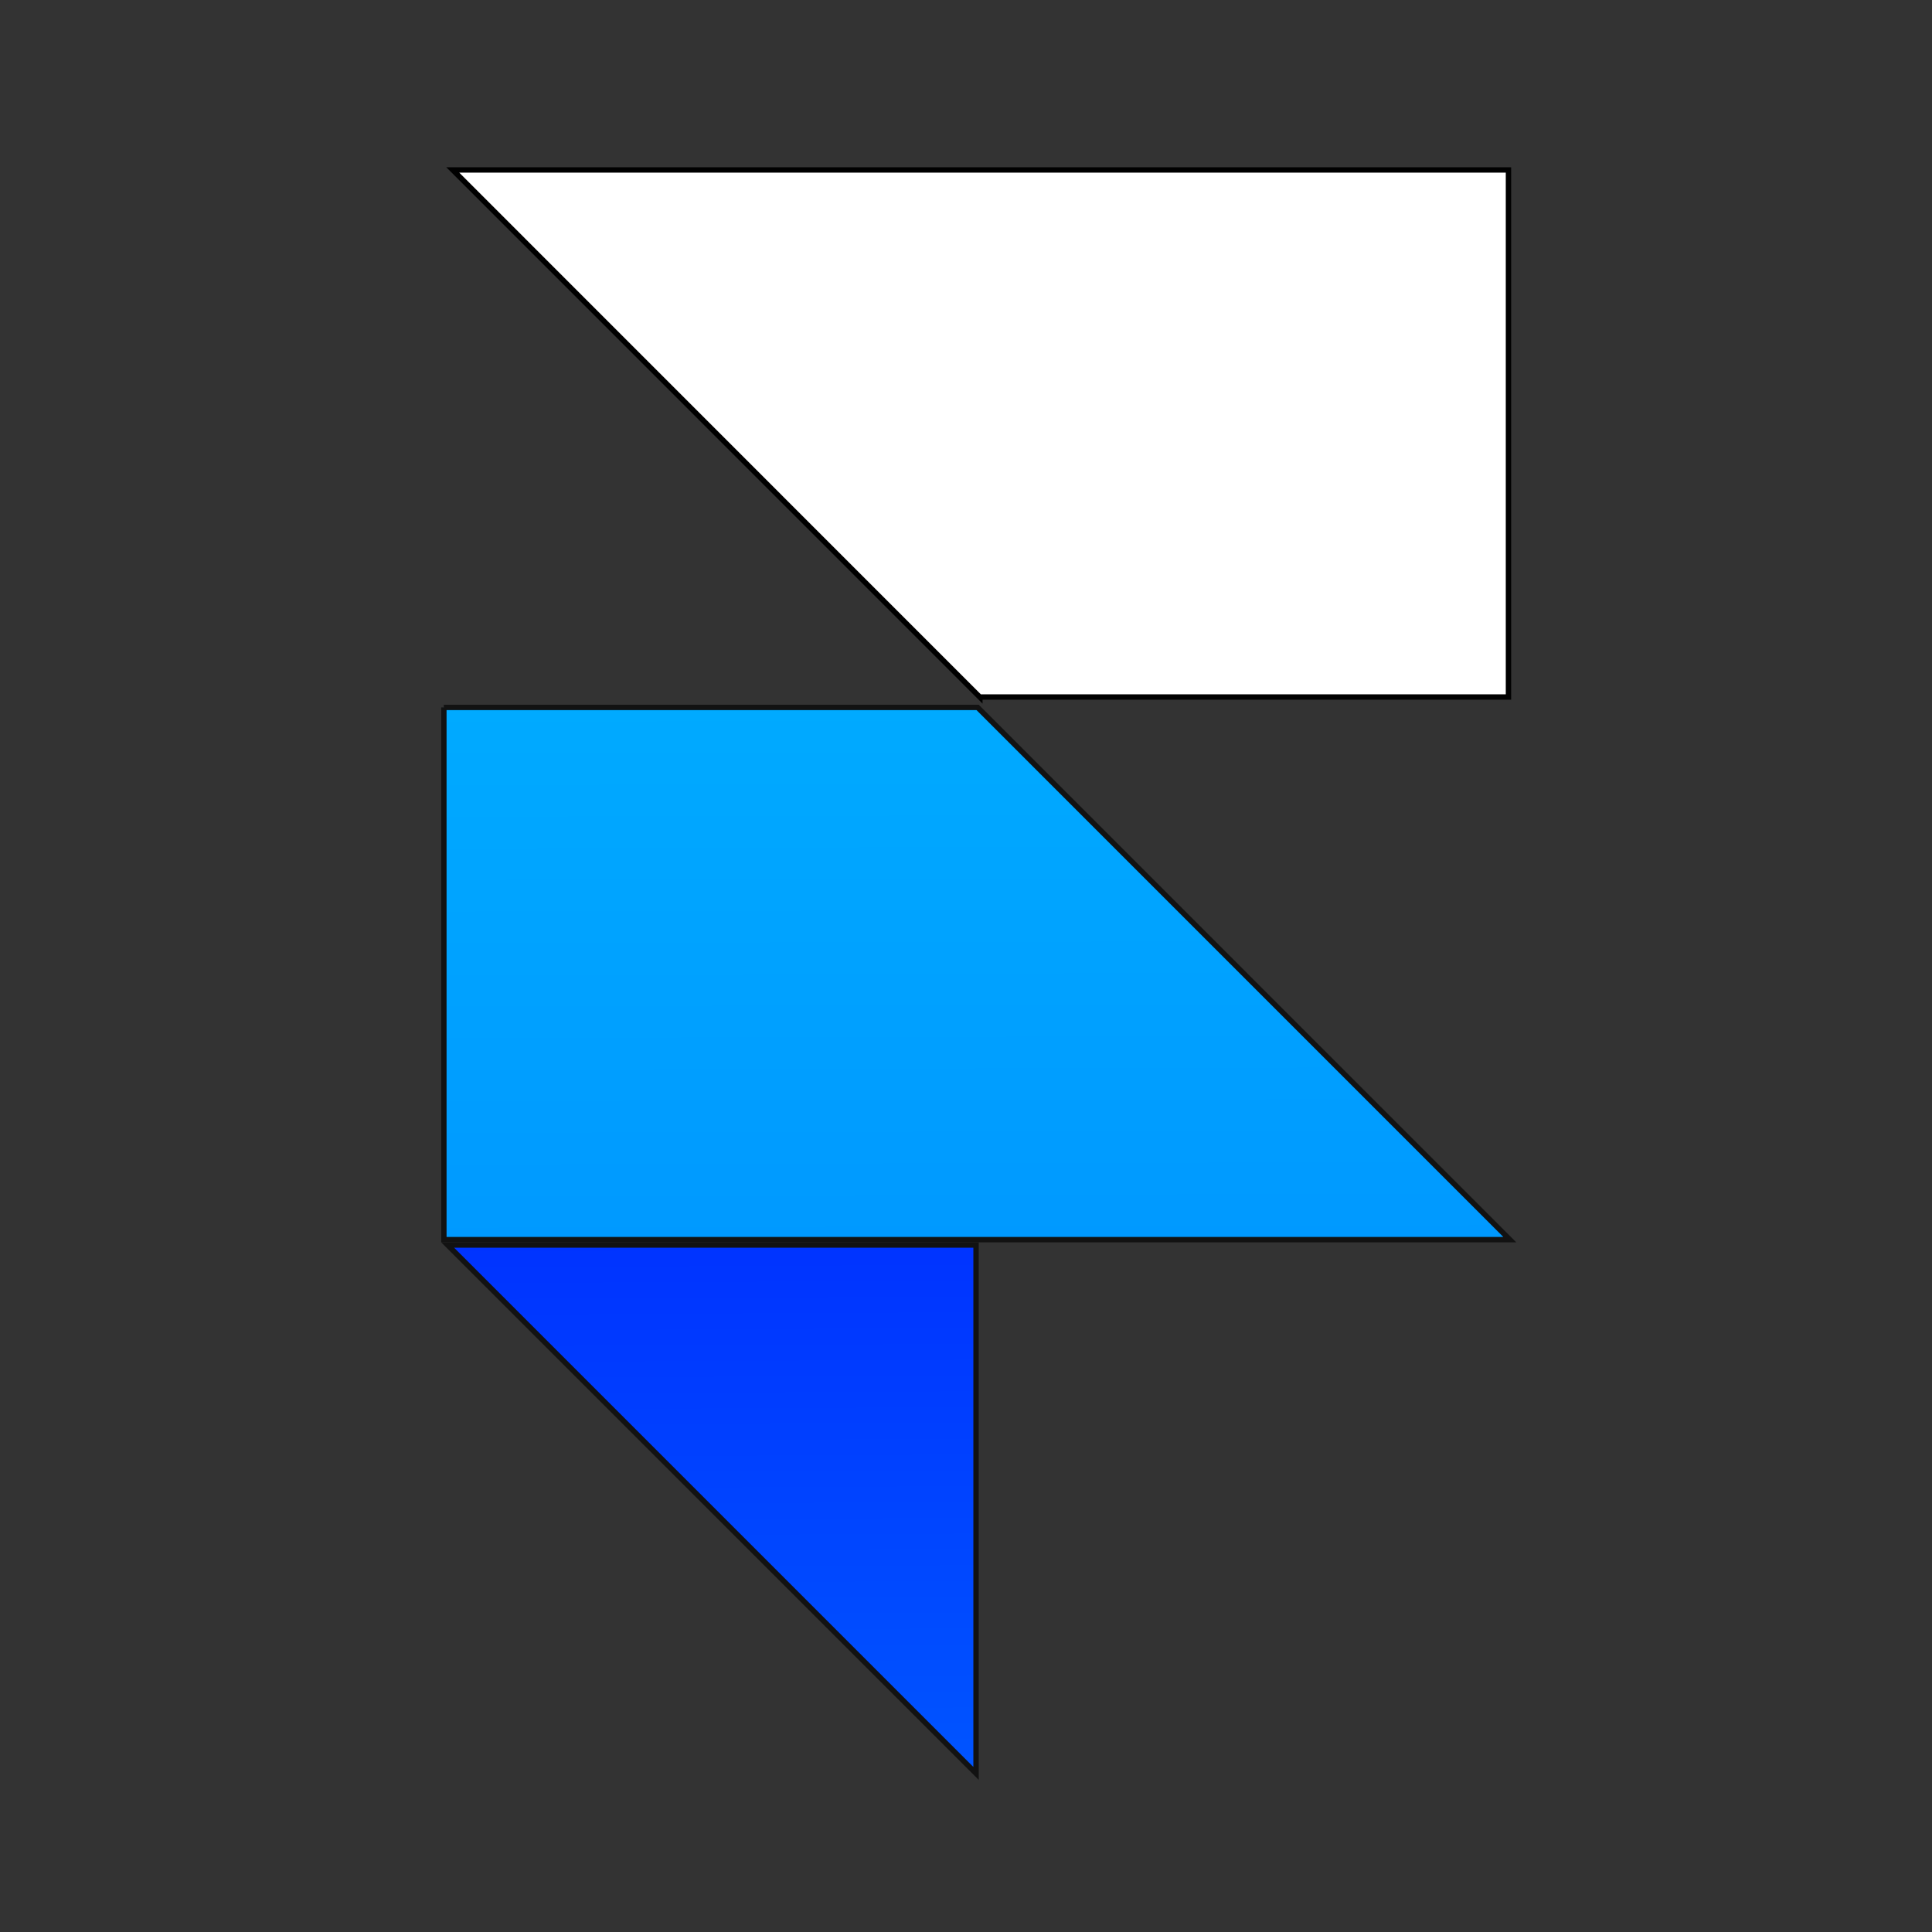 <?xml version="1.0" encoding="utf-8"?>
<svg xmlns="http://www.w3.org/2000/svg" fill="none" height="36" width="36">
  <rect width="100%" height="100%" fill="#333333" stroke="none"/>
  <path d="M18.258 12.99 8.437 3.167h19.671v9.821h-9.85Z" fill="#fff" stroke="#000" stroke-width=".1"/>
  <path d="M8.27 13.182h9.947l9.916 9.917H8.271v-9.917Z" fill="url(#a)" stroke="#121212" stroke-width=".1"/>
  <path d="m18.187 33.045-9.846-9.846h9.846v9.846Z" fill="url(#b)" stroke="#121212" stroke-width=".1"/>
  <defs>
    <linearGradient gradientUnits="userSpaceOnUse" id="a" x1="18.188" x2="18.212" y1="13.132" y2="23.149">
      <stop stop-color="#0AF"/>
      <stop offset="1" stop-color="#09F"/>
    </linearGradient>
    <linearGradient gradientUnits="userSpaceOnUse" id="b" x1="13.204" x2="13.254" y1="23.149" y2="33.166">
      <stop stop-color="#03F"/>
      <stop offset="1" stop-color="#05F"/>
    </linearGradient>
  </defs>
</svg>